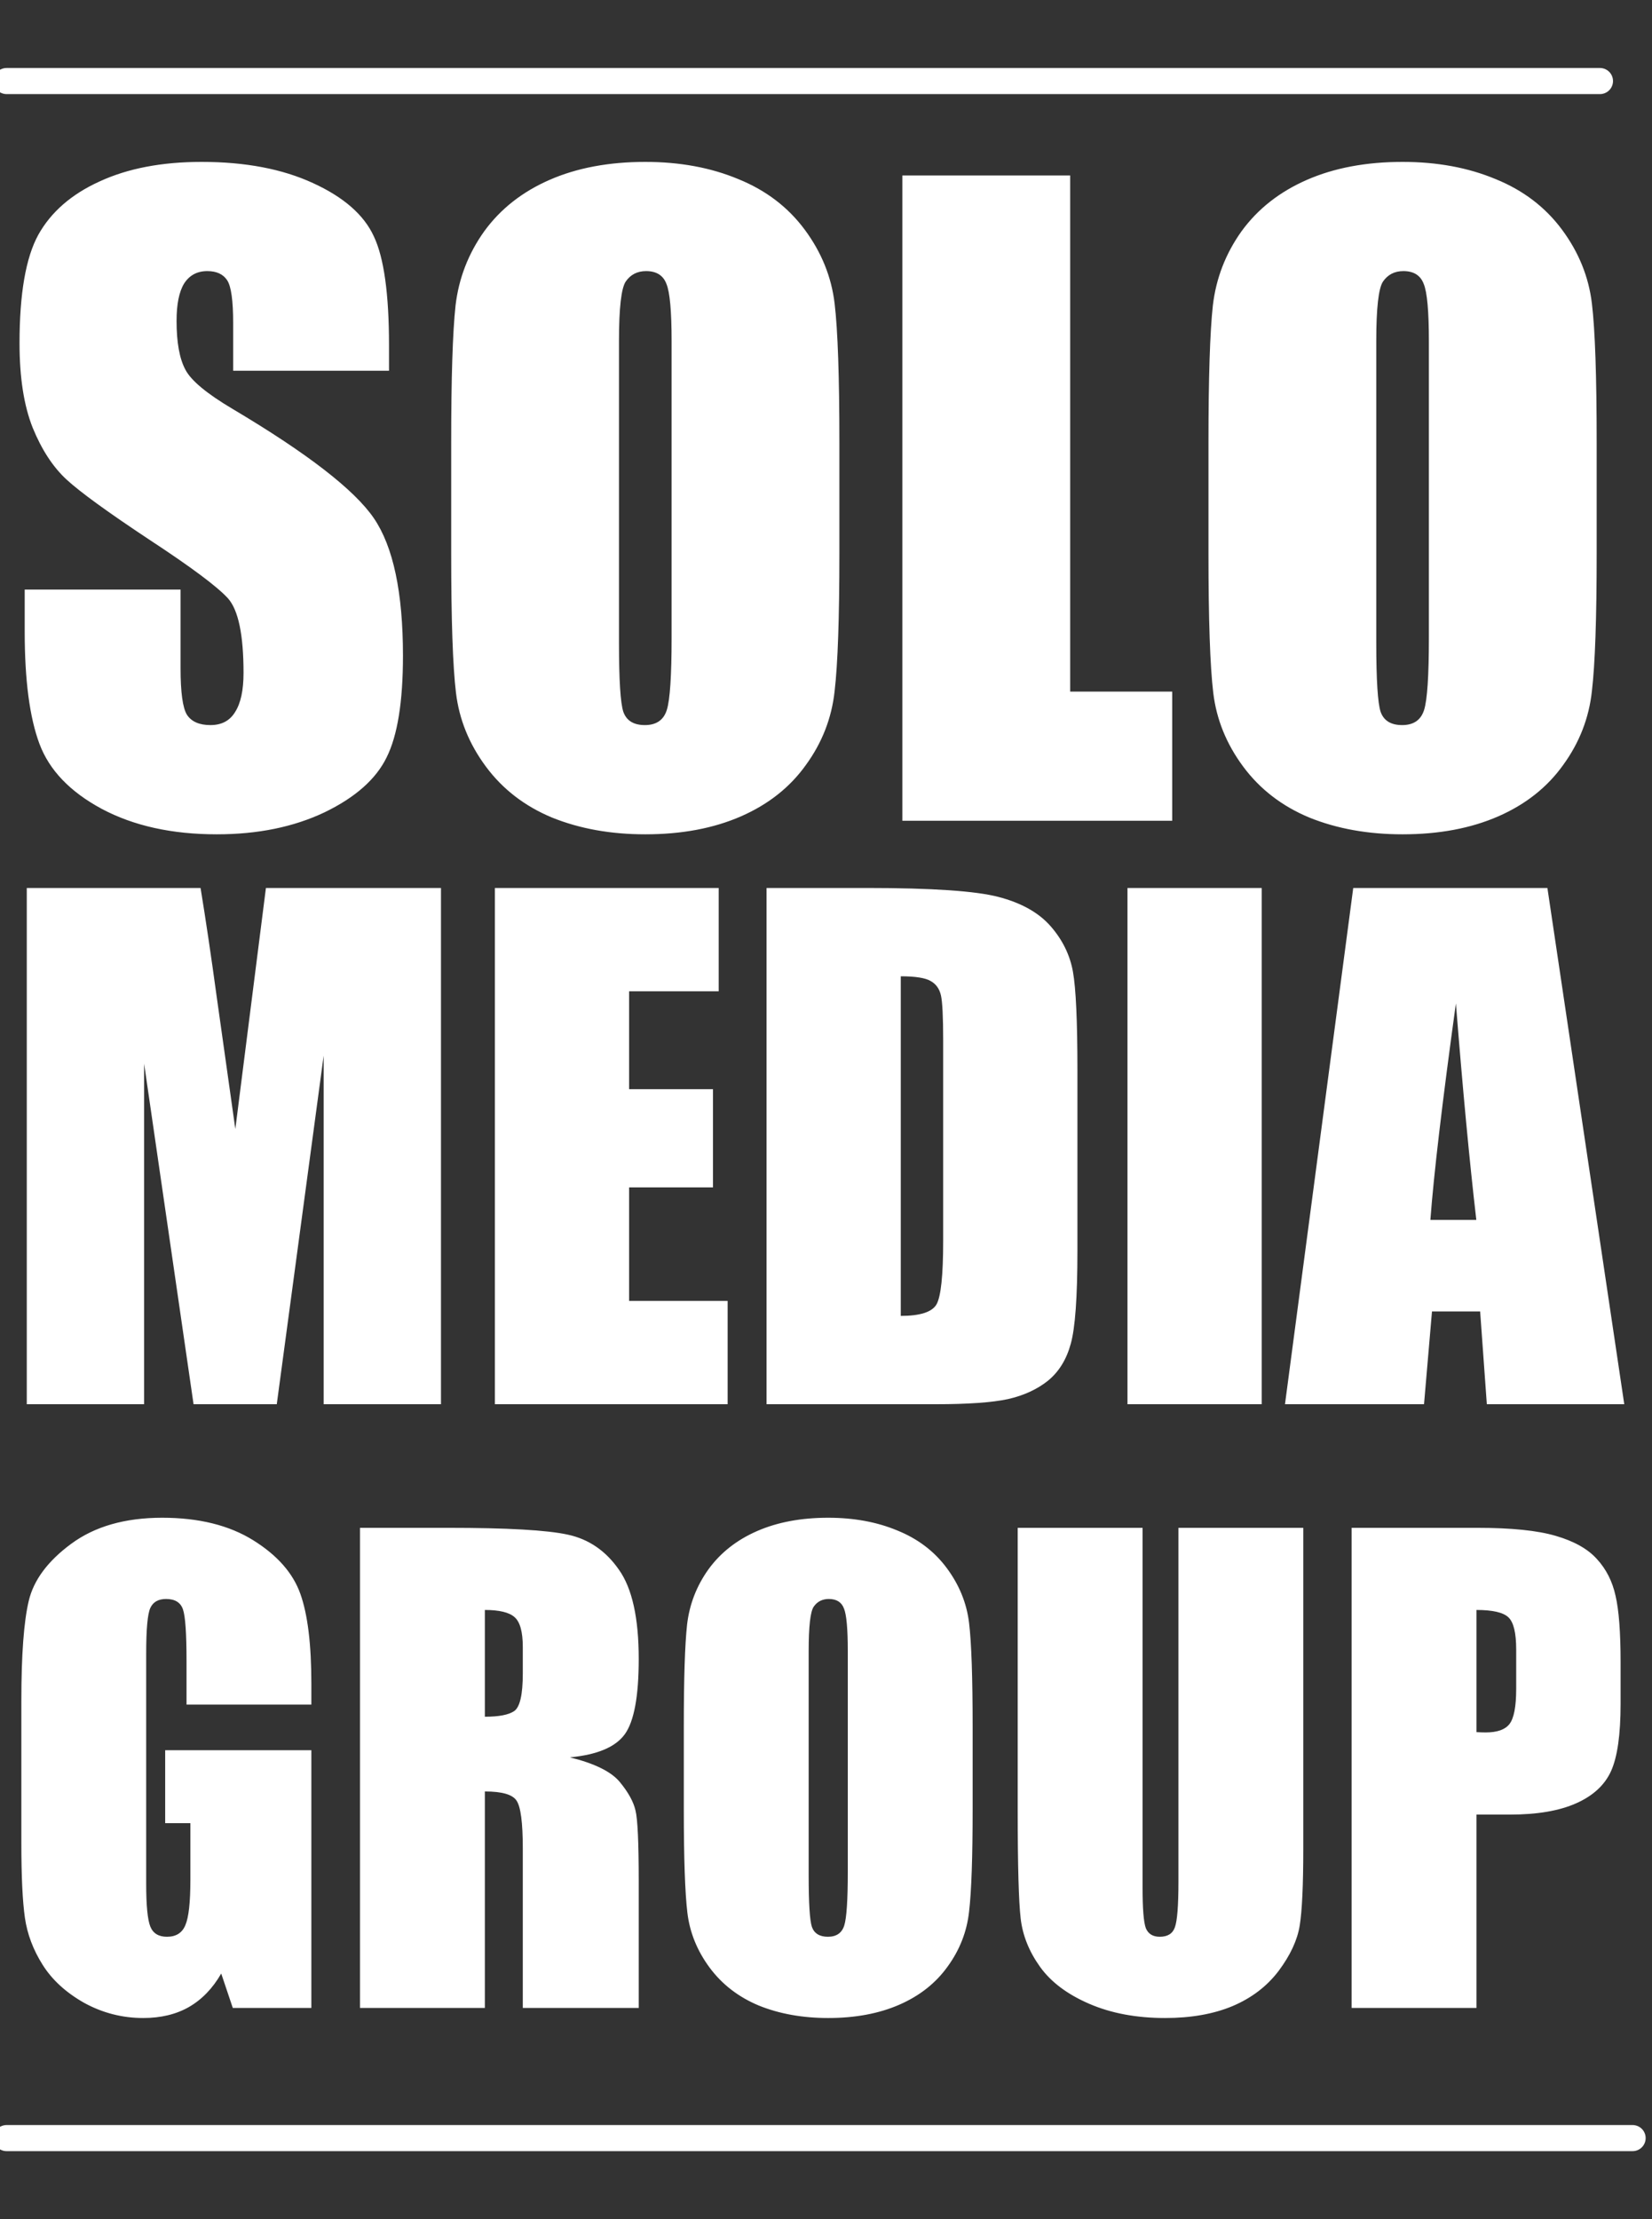 <svg width="67" height="90" viewBox="0 0 67 90" fill="none" xmlns="http://www.w3.org/2000/svg">
<rect x="0" y="0" width="67" height="90" fill="#333333" stroke="none"/>
<g clip-path="url(#clip0_545_2138)">
<path d="M15.777 15.037H9.456V13.097C9.456 12.192 9.376 11.615 9.214 11.367C9.052 11.12 8.783 10.995 8.406 10.995C7.996 10.995 7.684 11.163 7.468 11.497C7.263 11.831 7.161 12.337 7.161 13.016C7.161 13.889 7.28 14.546 7.517 14.988C7.743 15.43 8.384 15.963 9.44 16.589C12.469 18.388 14.376 19.865 15.163 21.018C15.949 22.171 16.343 24.03 16.343 26.595C16.343 28.459 16.122 29.833 15.68 30.717C15.249 31.6 14.408 32.344 13.158 32.947C11.908 33.54 10.453 33.837 8.794 33.837C6.972 33.837 5.415 33.492 4.122 32.802C2.84 32.112 1.999 31.234 1.6 30.167C1.202 29.1 1.002 27.586 1.002 25.625V23.911H7.323V27.096C7.323 28.076 7.409 28.707 7.581 28.987C7.765 29.267 8.082 29.407 8.535 29.407C8.988 29.407 9.322 29.23 9.537 28.874C9.764 28.518 9.877 27.99 9.877 27.29C9.877 25.749 9.667 24.741 9.246 24.267C8.815 23.793 7.754 23.001 6.062 21.891C4.37 20.77 3.249 19.956 2.7 19.45C2.15 18.943 1.692 18.243 1.326 17.348C0.97 16.454 0.792 15.312 0.792 13.921C0.792 11.917 1.045 10.451 1.552 9.525C2.069 8.598 2.899 7.876 4.041 7.358C5.184 6.83 6.563 6.566 8.179 6.566C9.947 6.566 11.45 6.852 12.689 7.423C13.94 7.994 14.764 8.716 15.163 9.589C15.572 10.451 15.777 11.922 15.777 14.002V15.037ZM34.043 22.44C34.043 25.07 33.978 26.934 33.849 28.033C33.731 29.122 33.343 30.119 32.685 31.024C32.039 31.929 31.16 32.624 30.05 33.109C28.941 33.594 27.647 33.837 26.171 33.837C24.77 33.837 23.509 33.61 22.388 33.157C21.278 32.694 20.384 32.005 19.705 31.088C19.026 30.172 18.622 29.176 18.493 28.098C18.363 27.02 18.299 25.134 18.299 22.44V17.963C18.299 15.333 18.358 13.474 18.476 12.386C18.606 11.287 18.994 10.284 19.64 9.379C20.298 8.474 21.181 7.779 22.291 7.294C23.401 6.809 24.695 6.566 26.171 6.566C27.572 6.566 28.827 6.798 29.937 7.261C31.058 7.714 31.958 8.398 32.637 9.314C33.316 10.23 33.72 11.227 33.849 12.305C33.978 13.383 34.043 15.268 34.043 17.963V22.44ZM27.238 13.841C27.238 12.623 27.168 11.847 27.028 11.513C26.898 11.168 26.623 10.995 26.203 10.995C25.848 10.995 25.573 11.136 25.379 11.416C25.196 11.685 25.104 12.493 25.104 13.841V26.061C25.104 27.581 25.163 28.518 25.282 28.874C25.411 29.23 25.702 29.407 26.155 29.407C26.618 29.407 26.915 29.203 27.044 28.793C27.173 28.384 27.238 27.408 27.238 25.867V13.841ZM43.403 7.116V28.049H47.541V33.287H36.597V7.116H43.403ZM64.756 22.44C64.756 25.07 64.692 26.934 64.562 28.033C64.444 29.122 64.056 30.119 63.398 31.024C62.752 31.929 61.874 32.624 60.764 33.109C59.654 33.594 58.361 33.837 56.884 33.837C55.483 33.837 54.222 33.61 53.102 33.157C51.992 32.694 51.097 32.005 50.418 31.088C49.739 30.172 49.335 29.176 49.206 28.098C49.077 27.02 49.012 25.134 49.012 22.44V17.963C49.012 15.333 49.071 13.474 49.19 12.386C49.319 11.287 49.707 10.284 50.353 9.379C51.011 8.474 51.895 7.779 53.005 7.294C54.114 6.809 55.408 6.566 56.884 6.566C58.285 6.566 59.541 6.798 60.651 7.261C61.771 7.714 62.671 8.398 63.35 9.314C64.029 10.23 64.433 11.227 64.562 12.305C64.692 13.383 64.756 15.268 64.756 17.963V22.44ZM57.951 13.841C57.951 12.623 57.881 11.847 57.741 11.513C57.611 11.168 57.337 10.995 56.916 10.995C56.561 10.995 56.286 11.136 56.092 11.416C55.909 11.685 55.817 12.493 55.817 13.841V26.061C55.817 27.581 55.877 28.518 55.995 28.874C56.124 29.23 56.415 29.407 56.868 29.407C57.331 29.407 57.628 29.203 57.757 28.793C57.886 28.384 57.951 27.408 57.951 25.867V13.841Z" fill="white"/>
<path d="M17.885 36.013V56.95H13.126V42.815L11.225 56.95H7.85L5.845 43.139V56.95H1.086V36.013H8.134C8.341 37.272 8.561 38.755 8.794 40.462L9.544 45.789L10.785 36.013H17.885ZM20.07 36.013H29.148V40.203H25.515V44.173H28.916V48.156H25.515V52.76H29.511V56.95H20.07V36.013ZM31.088 36.013H35.162C37.791 36.013 39.567 36.134 40.49 36.375C41.421 36.617 42.128 37.013 42.611 37.565C43.093 38.117 43.395 38.733 43.516 39.414C43.636 40.087 43.697 41.414 43.697 43.397V50.73C43.697 52.609 43.606 53.868 43.425 54.506C43.253 55.135 42.947 55.631 42.507 55.993C42.067 56.346 41.524 56.596 40.878 56.743C40.231 56.881 39.257 56.95 37.955 56.95H31.088V36.013ZM36.533 39.595V53.368C37.317 53.368 37.8 53.212 37.981 52.902C38.162 52.583 38.252 51.725 38.252 50.329V42.194C38.252 41.246 38.222 40.638 38.162 40.371C38.102 40.104 37.964 39.91 37.748 39.789C37.533 39.66 37.127 39.595 36.533 39.595ZM51.171 36.013V56.95H45.727V36.013H51.171ZM62.758 36.013L65.875 56.95H60.301L60.03 53.187H58.077L57.754 56.95H52.115L54.883 36.013H62.758ZM59.875 49.475C59.599 47.104 59.323 44.177 59.047 40.694C58.495 44.695 58.15 47.621 58.012 49.475H59.875Z" fill="white"/>
<path d="M12.628 69.131H7.565V67.363C7.565 66.248 7.517 65.551 7.42 65.27C7.324 64.99 7.096 64.849 6.735 64.849C6.422 64.849 6.21 64.97 6.098 65.21C5.985 65.451 5.929 66.068 5.929 67.062V76.407C5.929 77.281 5.985 77.858 6.098 78.139C6.21 78.411 6.434 78.548 6.771 78.548C7.14 78.548 7.388 78.391 7.517 78.079C7.653 77.766 7.721 77.157 7.721 76.251V73.942H6.699V70.983H12.628V81.434H9.441L8.972 80.039C8.627 80.64 8.19 81.093 7.661 81.398C7.14 81.695 6.522 81.843 5.809 81.843C4.959 81.843 4.161 81.638 3.416 81.23C2.678 80.813 2.117 80.3 1.732 79.69C1.347 79.081 1.106 78.444 1.01 77.778C0.914 77.105 0.866 76.098 0.866 74.759V68.975C0.866 67.114 0.966 65.763 1.167 64.921C1.367 64.08 1.94 63.31 2.886 62.612C3.841 61.907 5.071 61.554 6.579 61.554C8.062 61.554 9.293 61.859 10.271 62.468C11.249 63.077 11.886 63.803 12.183 64.645C12.48 65.479 12.628 66.693 12.628 68.289V69.131ZM14.6 61.963H18.184C20.574 61.963 22.189 62.055 23.031 62.24C23.881 62.424 24.57 62.897 25.1 63.659C25.637 64.412 25.905 65.619 25.905 67.279C25.905 68.794 25.717 69.812 25.34 70.334C24.963 70.855 24.222 71.167 23.115 71.272C24.117 71.52 24.791 71.853 25.136 72.27C25.48 72.687 25.693 73.072 25.773 73.424C25.861 73.769 25.905 74.727 25.905 76.299V81.434H21.203V74.964C21.203 73.921 21.119 73.276 20.95 73.028C20.79 72.779 20.361 72.655 19.664 72.655V81.434H14.6V61.963ZM19.664 65.294V69.624C20.233 69.624 20.63 69.548 20.854 69.395C21.087 69.235 21.203 68.726 21.203 67.868V66.798C21.203 66.18 21.091 65.775 20.866 65.583C20.65 65.391 20.249 65.294 19.664 65.294ZM39.447 73.364C39.447 75.32 39.399 76.708 39.303 77.525C39.215 78.335 38.926 79.077 38.437 79.75C37.956 80.424 37.303 80.941 36.477 81.302C35.651 81.663 34.689 81.843 33.59 81.843C32.548 81.843 31.61 81.675 30.776 81.338C29.95 80.993 29.285 80.48 28.78 79.799C28.275 79.117 27.974 78.375 27.878 77.573C27.782 76.772 27.733 75.369 27.733 73.364V70.033C27.733 68.076 27.777 66.693 27.866 65.884C27.962 65.066 28.251 64.32 28.732 63.647C29.221 62.973 29.878 62.456 30.704 62.095C31.53 61.734 32.492 61.554 33.59 61.554C34.633 61.554 35.567 61.726 36.393 62.071C37.227 62.408 37.896 62.917 38.401 63.599C38.906 64.28 39.207 65.022 39.303 65.823C39.399 66.625 39.447 68.028 39.447 70.033V73.364ZM34.384 66.966C34.384 66.06 34.332 65.483 34.228 65.234C34.132 64.978 33.927 64.849 33.614 64.849C33.35 64.849 33.145 64.954 33.001 65.162C32.865 65.362 32.797 65.964 32.797 66.966V76.058C32.797 77.189 32.841 77.886 32.929 78.151C33.025 78.415 33.242 78.548 33.578 78.548C33.923 78.548 34.144 78.395 34.24 78.091C34.336 77.786 34.384 77.06 34.384 75.914V66.966ZM52.857 61.963V74.976C52.857 76.451 52.809 77.489 52.713 78.091C52.617 78.684 52.332 79.297 51.859 79.931C51.386 80.556 50.761 81.033 49.983 81.362C49.213 81.683 48.303 81.843 47.253 81.843C46.09 81.843 45.064 81.651 44.174 81.266C43.284 80.881 42.618 80.38 42.177 79.762C41.736 79.145 41.476 78.496 41.396 77.814C41.316 77.124 41.275 75.681 41.275 73.484V61.963H46.339V76.563C46.339 77.413 46.383 77.958 46.471 78.199C46.567 78.431 46.756 78.548 47.036 78.548C47.357 78.548 47.561 78.419 47.65 78.163C47.746 77.898 47.794 77.281 47.794 76.311V61.963H52.857ZM54.818 61.963H59.917C61.296 61.963 62.354 62.071 63.092 62.288C63.837 62.504 64.395 62.817 64.763 63.226C65.14 63.635 65.393 64.132 65.521 64.717C65.657 65.294 65.726 66.192 65.726 67.411V69.107C65.726 70.35 65.597 71.255 65.341 71.825C65.084 72.394 64.611 72.831 63.922 73.136C63.24 73.44 62.346 73.593 61.24 73.593H59.881V81.434H54.818V61.963ZM59.881 65.294V70.249C60.025 70.257 60.149 70.261 60.254 70.261C60.718 70.261 61.039 70.149 61.216 69.925C61.4 69.692 61.492 69.215 61.492 68.493V66.894C61.492 66.228 61.388 65.795 61.179 65.595C60.971 65.394 60.538 65.294 59.881 65.294Z" fill="white"/>
<path d="M0.267 86.713H66.213" stroke="white" stroke-width="1.059" stroke-linecap="round"/>
<path d="M0.267 3.287H64.889" stroke="white" stroke-width="1.059" stroke-linecap="round"/>
</g>
<defs>
<clipPath id="clip0_545_2138">
<rect width="67" height="90" fill="white"/>
</clipPath>
</defs>
</svg>
